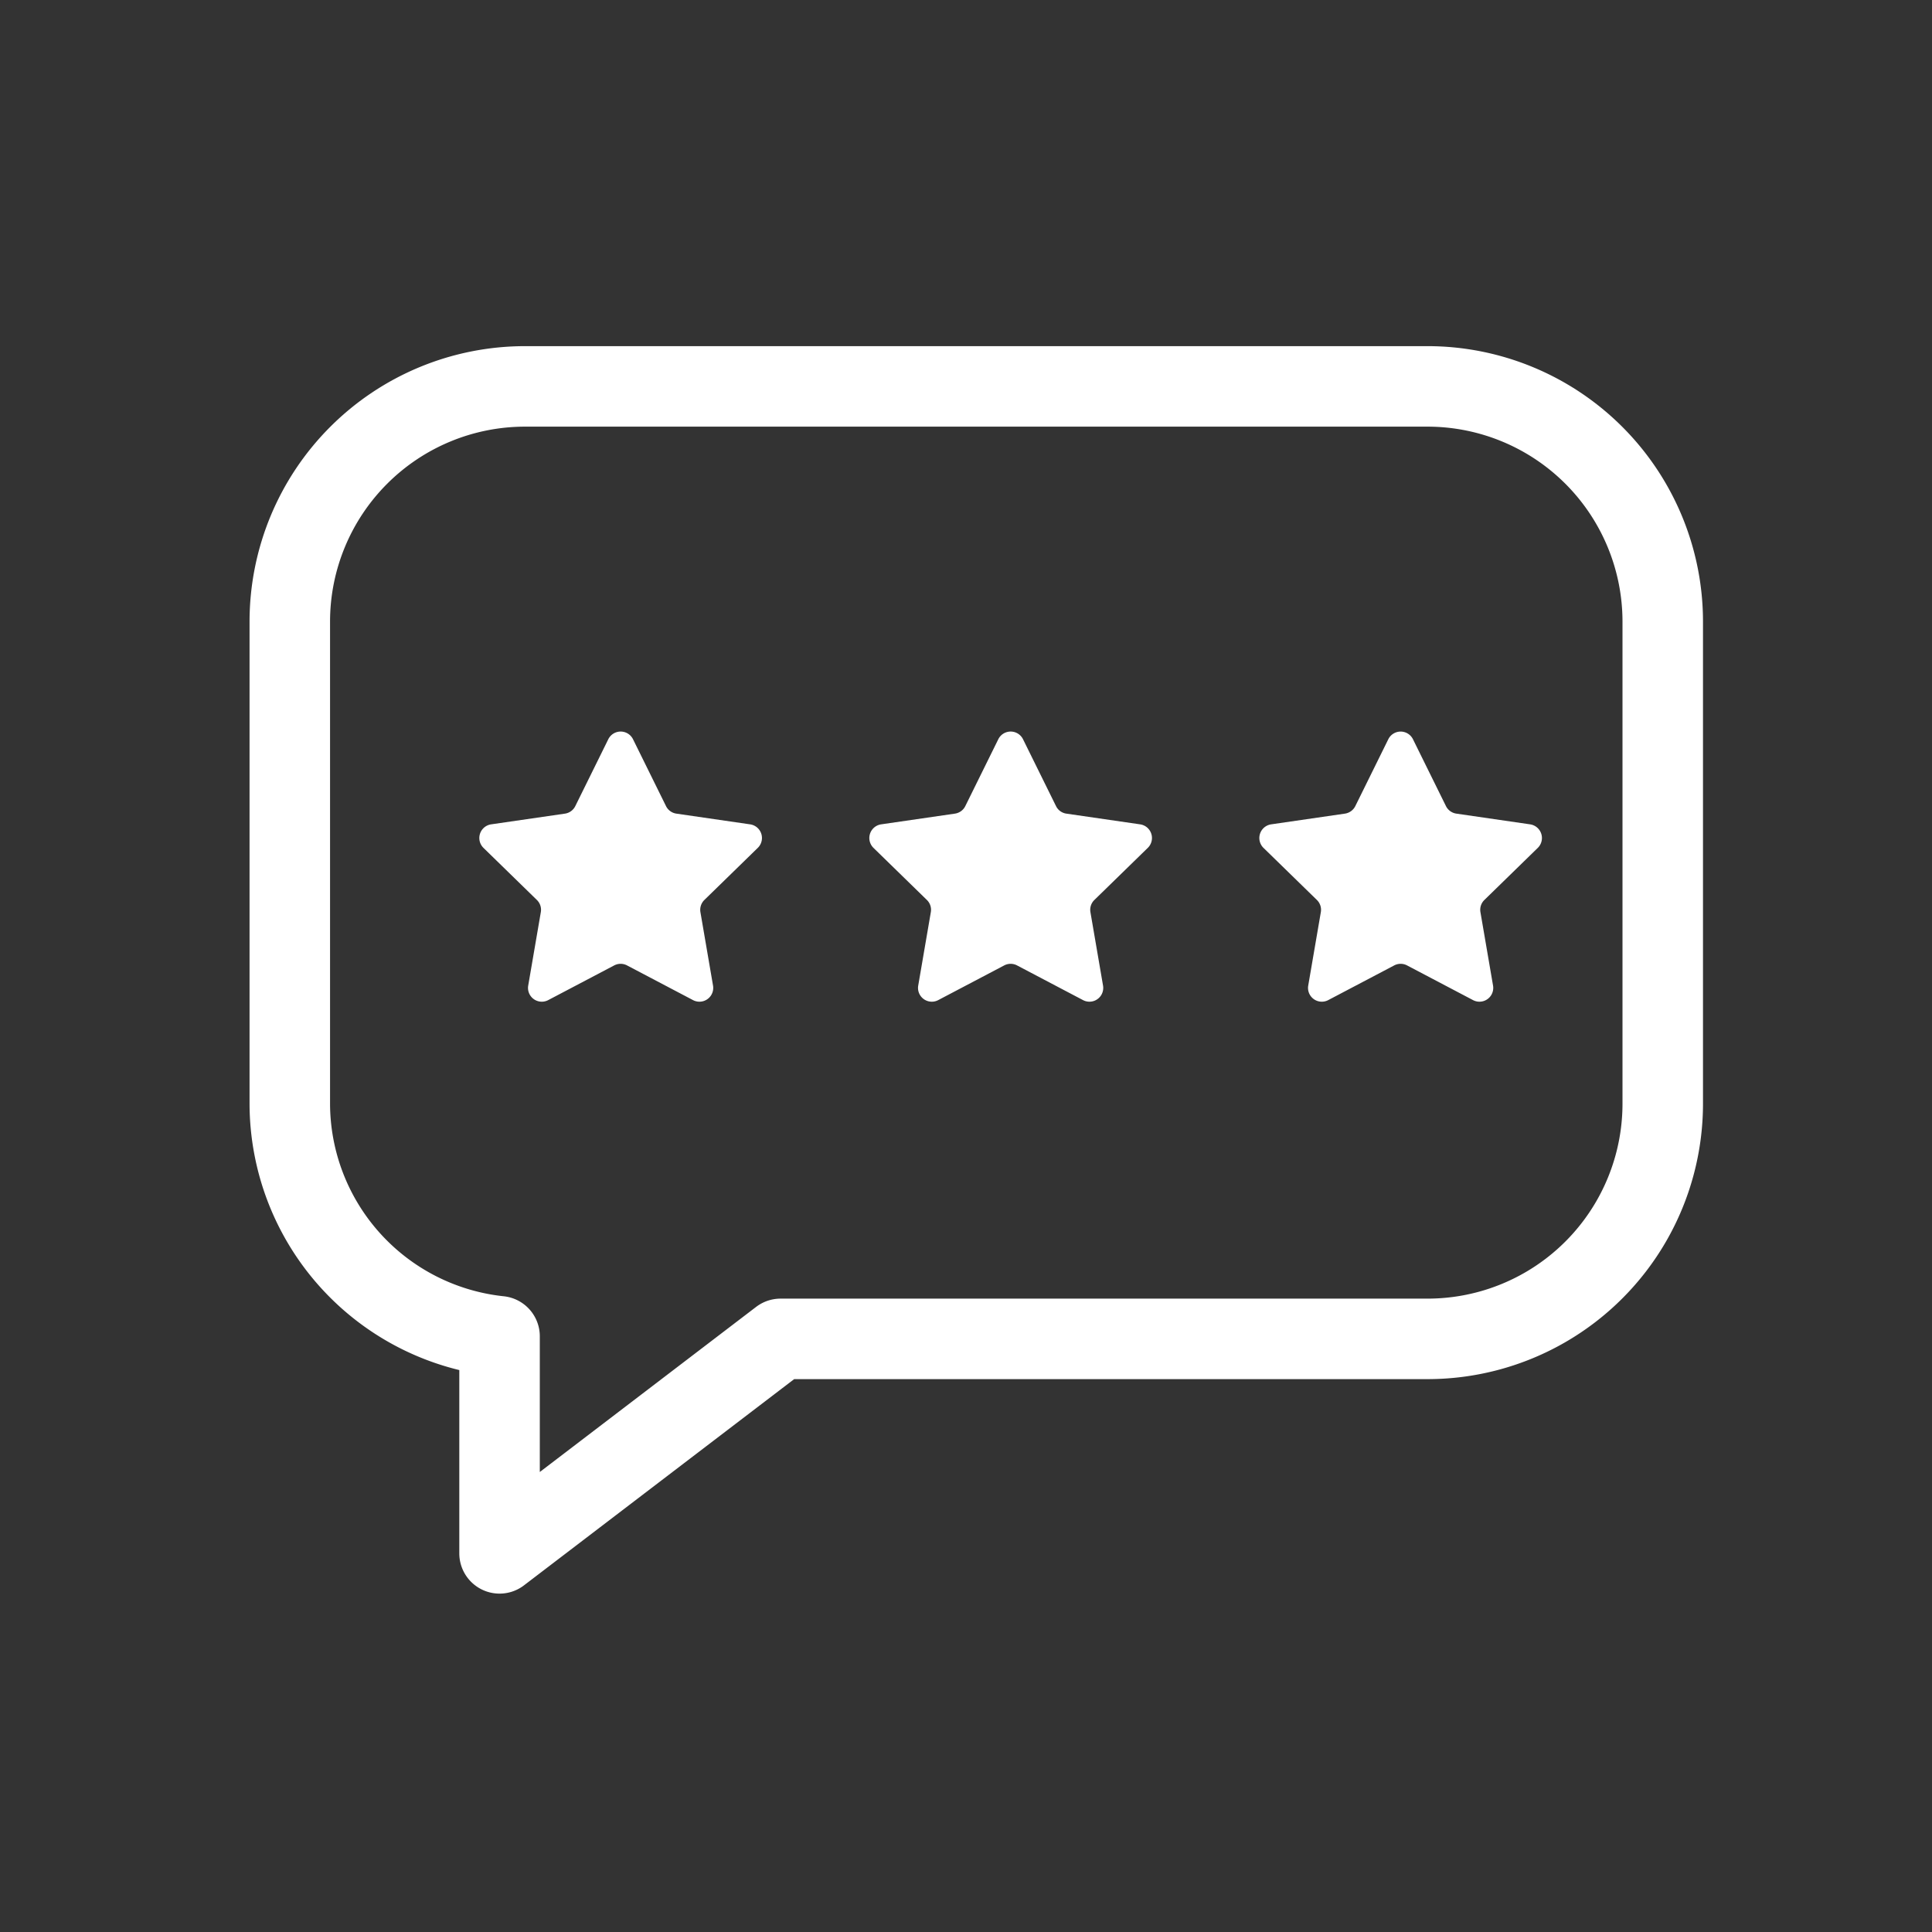 <svg xmlns="http://www.w3.org/2000/svg" width="60" height="60" viewBox="0 0 60 60">
  <rect x="0" y="0" width="60" height="60" fill="#333333" stroke="none"/>
  <defs>
    <style>
      .cls-1, .cls-2 {
        fill: #fff;
      }

      .cls-1 {
        stroke: #707070;
        opacity: 0;
      }

      .cls-3, .cls-5 {
        fill: none;
      }

      .cls-3 {
        stroke: #fff;
        stroke-linejoin: round;
        stroke-miterlimit: 10;
        stroke-width: 2.5px;
      }

      .cls-4 {
        stroke: none;
      }
    </style>
  </defs>
  <g id="icon_reviews" transform="translate(-4455 -1058)">
    <g id="Rectangle_1235" data-name="Rectangle 1235" class="cls-1" transform="translate(4455 1058)">
      <rect class="cls-4" width="60" height="60"/>
      <rect class="cls-5" x="0.5" y="0.5" width="59" height="59"/>
    </g>
    <g id="Group_2868" data-name="Group 2868" transform="translate(4346.241 559.641)">
      <g id="Group_2670" data-name="Group 2670" transform="translate(123.645 521.083)">
        <path id="Path_1479" data-name="Path 1479" class="cls-2" d="M125.546,517.3l1.025,2.077a.427.427,0,0,0,.321.233l2.291.333a.428.428,0,0,1,.237.731l-1.658,1.617a.43.43,0,0,0-.123.377l.392,2.283a.428.428,0,0,1-.62.451l-2.05-1.078a.428.428,0,0,0-.4,0l-2.05,1.078a.428.428,0,0,1-.62-.451l.392-2.283a.425.425,0,0,0-.123-.377l-1.658-1.617a.429.429,0,0,1,.237-.731l2.293-.333a.427.427,0,0,0,.321-.233l1.025-2.077A.428.428,0,0,1,125.546,517.3Z" transform="translate(-120.773 -517.066)"/>
        <path id="Path_1480" data-name="Path 1480" class="cls-2" d="M133.121,517.3l1.025,2.077a.425.425,0,0,0,.321.233l2.291.333a.428.428,0,0,1,.237.731l-1.658,1.617a.426.426,0,0,0-.123.377l.392,2.283a.428.428,0,0,1-.62.451l-2.05-1.078a.428.428,0,0,0-.4,0l-2.05,1.078a.428.428,0,0,1-.62-.451l.392-2.283a.425.425,0,0,0-.123-.377l-1.658-1.617a.429.429,0,0,1,.237-.731l2.291-.333a.427.427,0,0,0,.323-.233l1.025-2.077A.428.428,0,0,1,133.121,517.3Z" transform="translate(-116.236 -517.066)"/>
        <path id="Path_1481" data-name="Path 1481" class="cls-2" d="M140.694,517.3l1.025,2.077a.43.43,0,0,0,.323.233l2.291.333a.429.429,0,0,1,.237.731l-1.658,1.617a.426.426,0,0,0-.123.377l.392,2.283a.428.428,0,0,1-.62.451l-2.05-1.078a.428.428,0,0,0-.4,0l-2.05,1.078a.428.428,0,0,1-.62-.451l.392-2.283a.426.426,0,0,0-.123-.377l-1.658-1.617a.429.429,0,0,1,.237-.731l2.291-.333a.43.43,0,0,0,.323-.233l1.025-2.077A.427.427,0,0,1,140.694,517.3Z" transform="translate(-111.699 -517.066)"/>
      </g>
      <path id="Path_1482" data-name="Path 1482" class="cls-3" d="M153.092,510.359H125.065a7.306,7.306,0,0,0-7.306,7.305v14.969a7.28,7.28,0,0,0,6.514,7.226V546.6L133,539.939h20.091a7.305,7.305,0,0,0,7.306-7.306V517.665A7.306,7.306,0,0,0,153.092,510.359Z" transform="translate(0 0)"/>
    </g>
  </g>
</svg>
